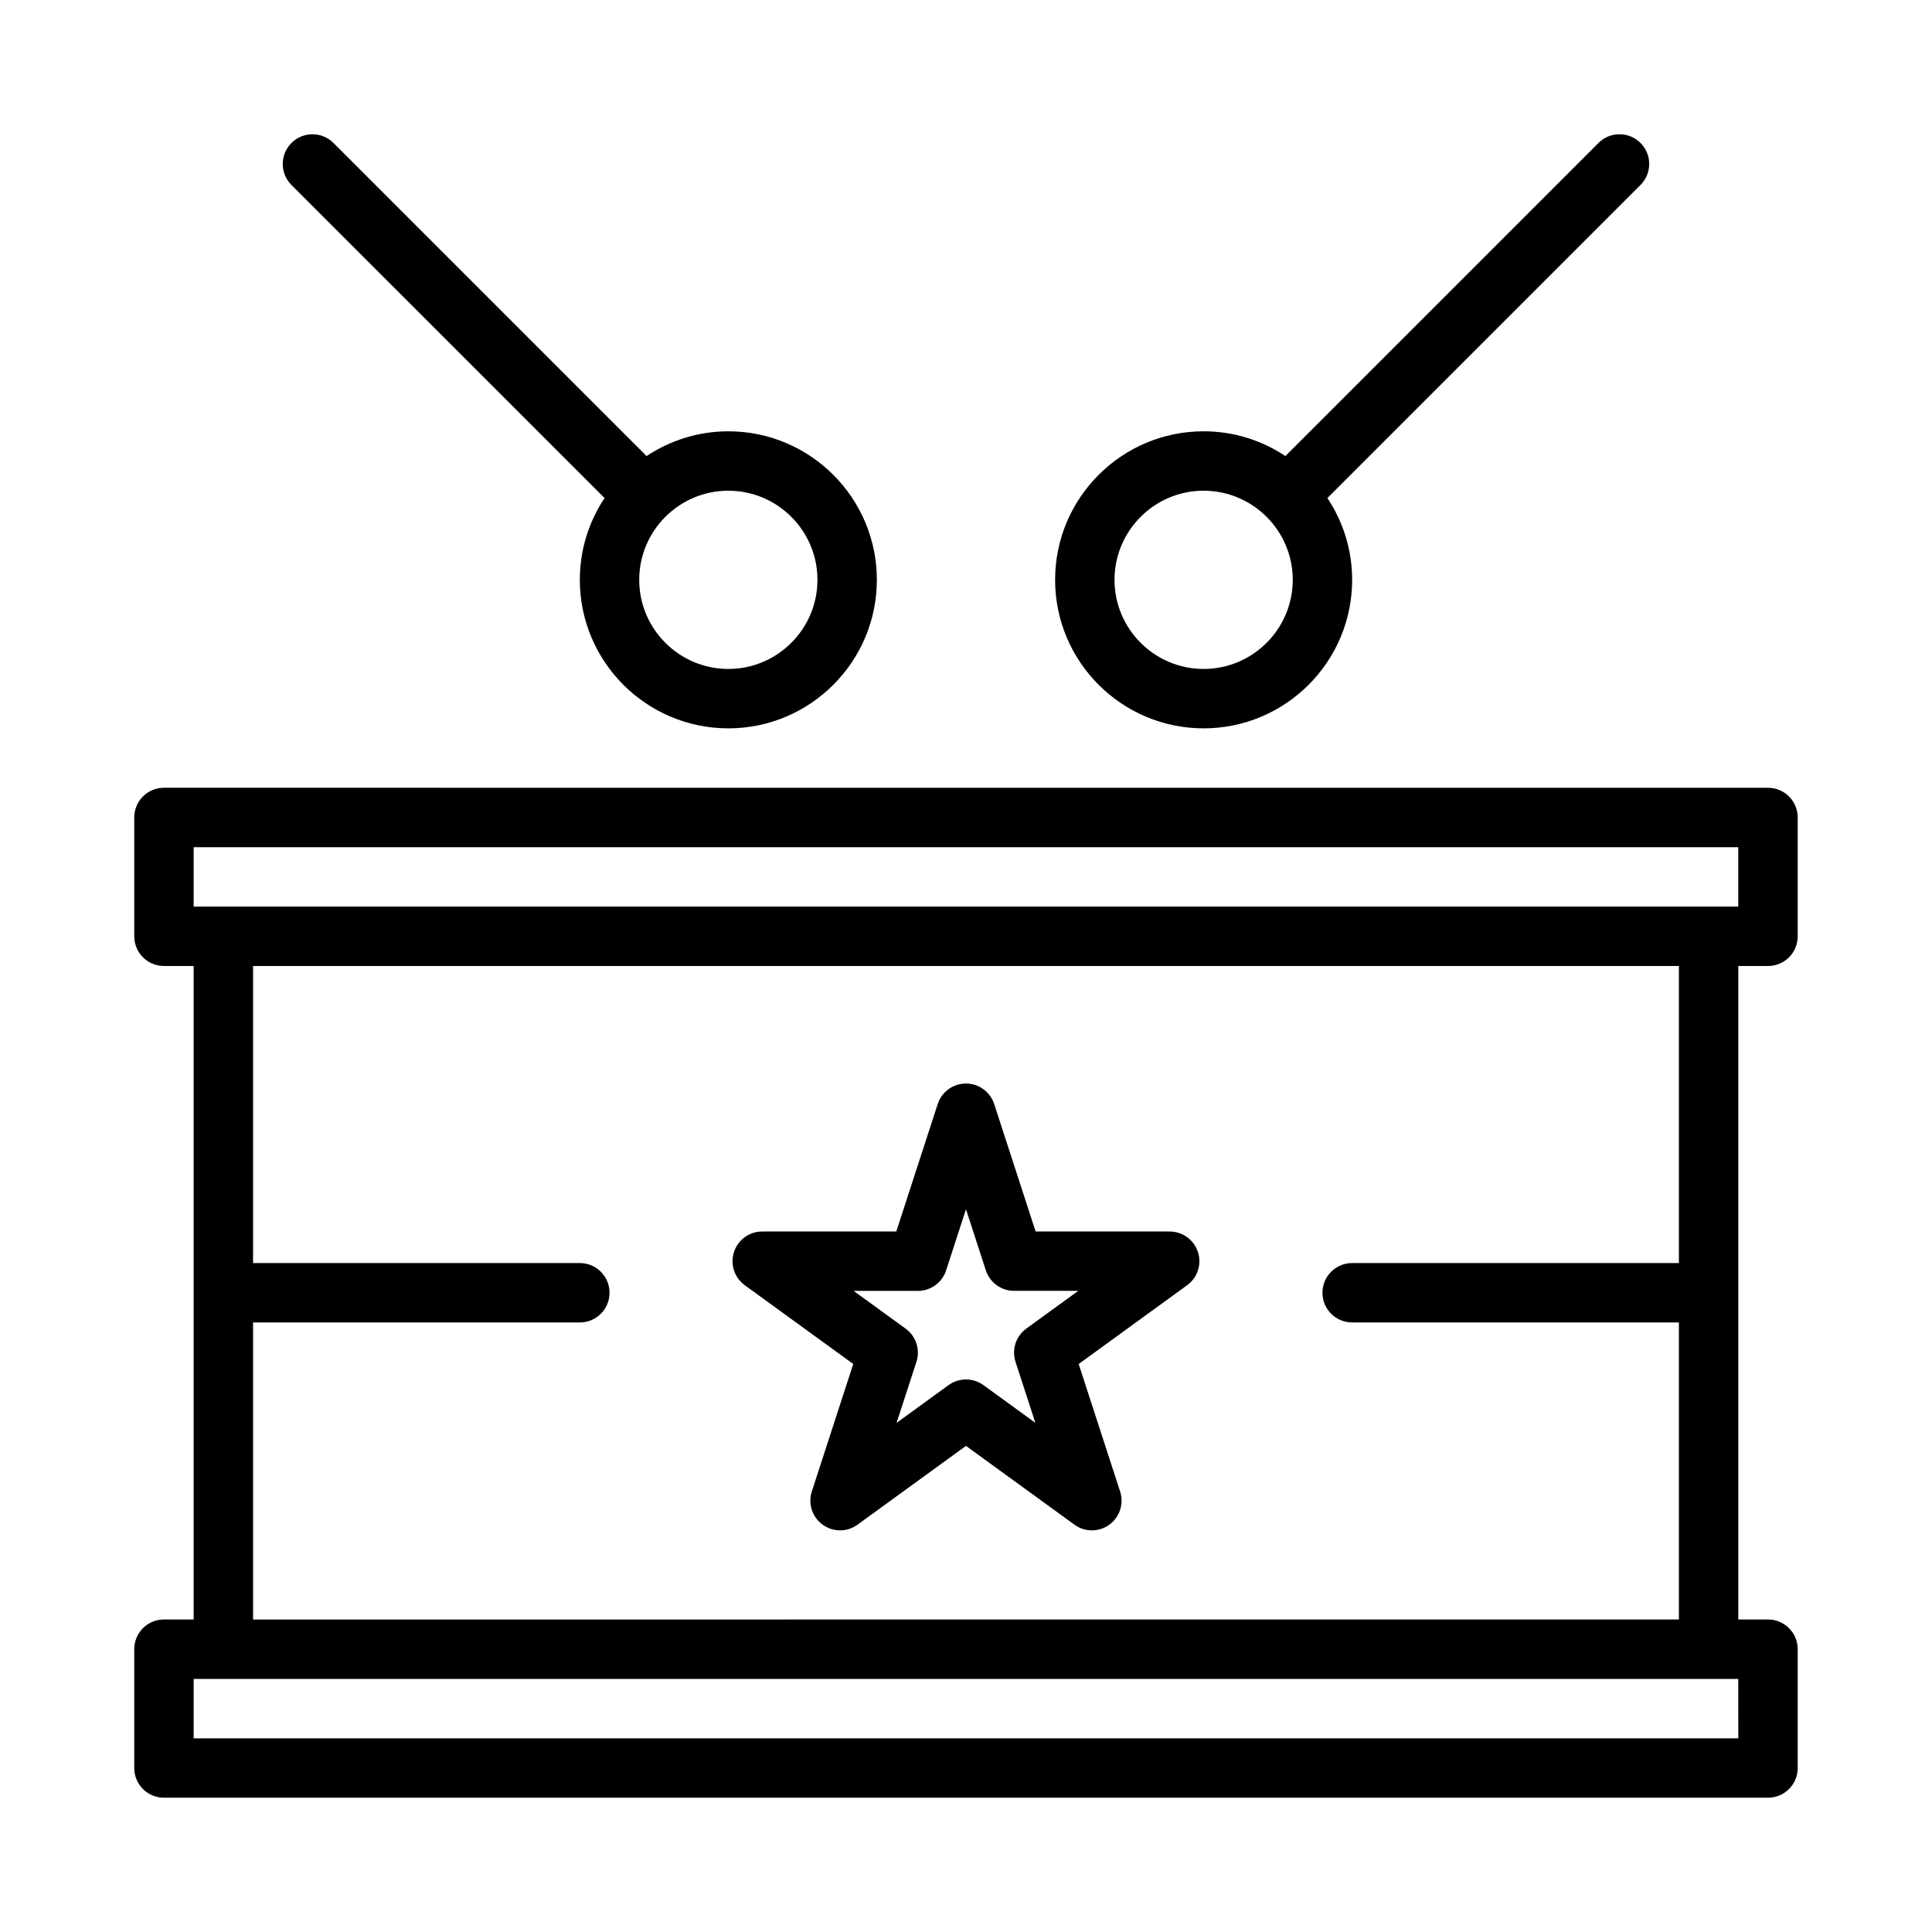 <?xml version="1.0" encoding="UTF-8"?>
<!-- Uploaded to: ICON Repo, www.iconrepo.com, Generator: ICON Repo Mixer Tools -->
<svg fill="#000000" width="800px" height="800px" version="1.1" viewBox="144 144 512 512" xmlns="http://www.w3.org/2000/svg">
 <path d="m612.54 400c4.352 0 7.871-3.519 7.871-7.871v-31.488c0-4.352-3.519-7.871-7.871-7.871l-425.09-0.004c-4.352 0-7.871 3.519-7.871 7.871v31.488c0 4.352 3.519 7.871 7.871 7.871h7.871v173.18l-7.871 0.004c-4.352 0-7.871 3.519-7.871 7.871v31.488c0 4.352 3.519 7.871 7.871 7.871h425.09c4.352 0 7.871-3.519 7.871-7.871v-31.488c0-4.352-3.519-7.871-7.871-7.871h-7.871v-173.18zm-417.22-31.488h409.34v15.742h-409.34zm409.35 236.16h-409.35v-15.742h409.34zm-15.746-125.95h-86.59c-4.352 0-7.871 3.519-7.871 7.871 0 4.352 3.519 7.871 7.871 7.871h86.594v78.719l-377.86 0.004v-78.723h86.594c4.352 0 7.871-3.519 7.871-7.871 0-4.352-3.519-7.871-7.871-7.871h-86.594v-78.719h377.86zm-125.95-141.7c21.703 0 39.359-17.656 39.359-39.359 0-8.016-2.434-15.453-6.559-21.672l82.973-82.973c3.078-3.078 3.078-8.055 0-11.133s-8.055-3.078-11.133 0l-82.973 82.973c-6.219-4.125-13.656-6.559-21.668-6.559-21.703 0-39.359 17.656-39.359 39.359-0.004 21.707 17.656 39.363 39.359 39.363zm0-62.977c13.02 0 23.617 10.598 23.617 23.617 0 13.02-10.598 23.617-23.617 23.617-13.02 0-23.617-10.598-23.617-23.617 0-13.023 10.594-23.617 23.617-23.617zm-158.76 1.945c-4.125 6.219-6.555 13.656-6.555 21.672 0 21.703 17.656 39.359 39.359 39.359 21.703 0 39.359-17.656 39.359-39.359 0-21.703-17.656-39.359-39.359-39.359-8.016 0-15.453 2.434-21.672 6.559l-82.973-82.973c-3.078-3.078-8.055-3.078-11.133 0s-3.078 8.055 0 11.133zm56.418 21.672c0 13.02-10.598 23.617-23.617 23.617s-23.617-10.598-23.617-23.617c0-13.02 10.598-23.617 23.617-23.617 13.023 0 23.617 10.594 23.617 23.617zm9.488 207.81-10.98 33.785c-1.055 3.234 0.102 6.793 2.859 8.793 2.769 2.016 6.504 2.016 9.258 0l28.738-20.875 28.734 20.875c1.375 1.016 3.004 1.512 4.625 1.512s3.242-0.496 4.629-1.504c2.762-2 3.914-5.559 2.859-8.793l-10.98-33.785 28.742-20.883c2.762-2 3.914-5.559 2.859-8.793-1.055-3.242-4.078-5.441-7.484-5.441h-35.527l-10.98-33.777c-1.055-3.242-4.078-5.441-7.484-5.441-3.41 0-6.43 2.195-7.484 5.441l-10.98 33.777h-35.527c-3.418 0-6.43 2.195-7.484 5.441-1.055 3.234 0.102 6.793 2.859 8.793zm17.129-19.375c3.418 0 6.43-2.195 7.484-5.441l5.262-16.191 5.258 16.184c1.055 3.242 4.078 5.441 7.484 5.441h17.02l-13.777 10.004c-2.762 2-3.914 5.559-2.859 8.793l5.258 16.176-13.762-9.996c-1.371-0.996-3-1.492-4.621-1.492s-3.25 0.496-4.629 1.504l-13.762 9.996 5.258-16.176c1.055-3.234-0.102-6.793-2.859-8.793l-13.777-10.004z"/>
</svg>